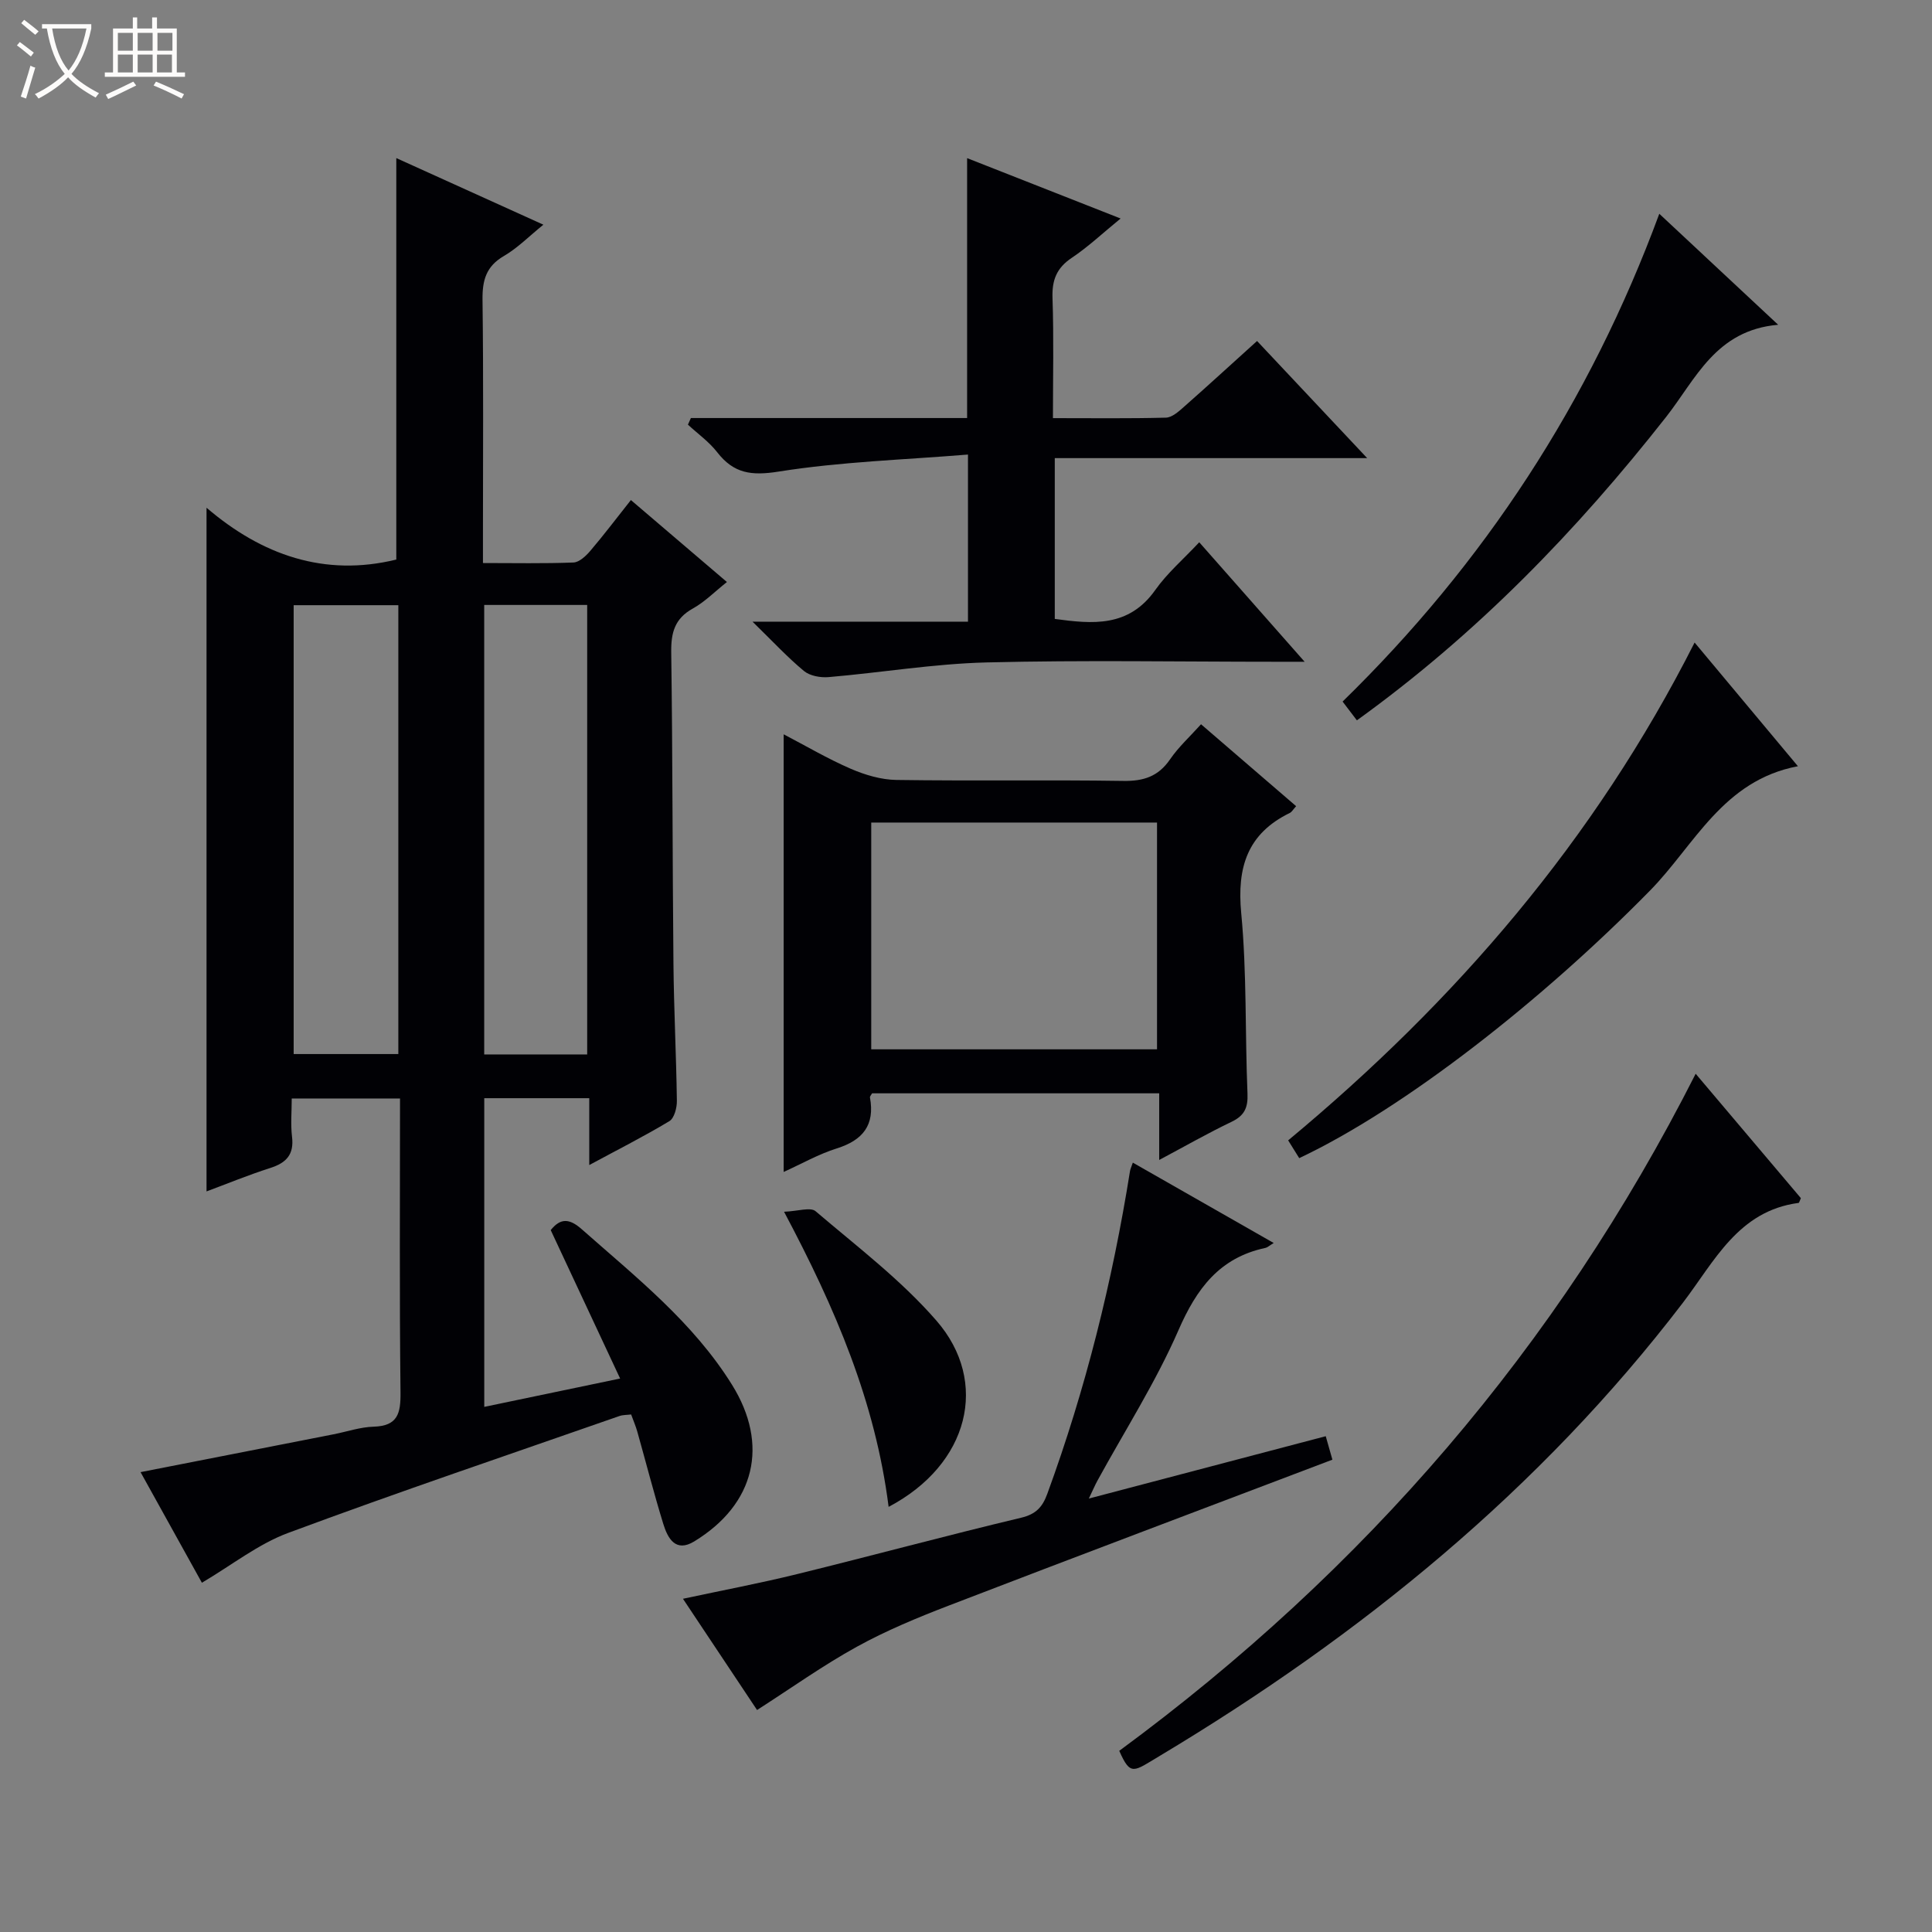 <svg enable-background="new 0 0 400 400" viewBox="0 0 400 400" xmlns="http://www.w3.org/2000/svg"><rect x="0" y="0" width="400" height="400" fill="#808080" stroke="none"/><path d="m6.4 11.7c-1-.8-1.9-1.6-2.9-2.3l.6-.7c.9.7 1.9 1.4 2.9 2.2zm-2.1 8.3c.7-2.1 1.4-4.2 2-6.4.2.1.6.3 1 .4-.7 2.3-1.3 4.4-1.9 6.4zm3-12.8c-1.1-.9-2.1-1.7-2.9-2.4l.6-.7c1 .8 2 1.5 3 2.4zm1.4-1.3v-.9h10.2v.9c-.9 4.2-2.3 7.3-4.1 9.4 1.3 1.4 3.2 2.7 5.7 4-.2.2-.4.5-.7.9-2.5-1.4-4.4-2.7-5.7-4.2-1.4 1.5-3.5 3-6.1 4.4 0 0 0 0-.1-.1-.3-.4-.5-.7-.7-.8 2.7-1.3 4.7-2.8 6.2-4.2-1.8-2.2-3-5.3-3.7-9.4zm9.2 0h-7.1c.6 3.8 1.7 6.7 3.4 8.7 1.7-2.1 2.9-4.8 3.7-8.7z" fill="#fcfbfa"/><path d="m31.6 3.6h.9v2.3h4.1v9.1h1.7v.9h-16.6v-.9h1.7v-9.1h4.1v-2.3h.9v2.3h3.1v-2.3zm-4 13.3.6.8c-1.9.9-3.8 1.9-5.8 2.8-.2-.3-.3-.6-.5-.9 2-.9 3.9-1.8 5.7-2.7zm-3.2-10.1v3.7h3.1v-3.7zm0 4.5v3.7h3.1v-3.7zm4.1-4.5v3.7h3.1v-3.7zm0 4.5v3.7h3.1v-3.7zm9.1 9.1c-2.1-1.1-4.1-2-5.8-2.7l.5-.8c2.2.9 4.1 1.8 5.8 2.6zm-1.9-13.6h-3.1v3.7h3.1zm-3.2 4.5v3.7h3.1v-3.7z" fill="#fcfbfa"/><g fill="#010105"><path d="m122 241.21c0-4.97 0-9.23 0-13.84-7.4 0-14.44 0-21.74 0v63.91c9.12-1.9 17.98-3.75 28.13-5.87-4.92-10.52-9.63-20.6-14.37-30.73 2.01-2.5 3.82-2.48 6.45-.16 11.22 9.92 23.03 19.23 31.09 32.19 7.7 12.38 4.81 24.71-7.82 32.42-3.86 2.36-5.49-.63-6.41-3.61-1.95-6.33-3.59-12.76-5.39-19.14-.31-1.1-.77-2.16-1.27-3.53-.87.11-1.69.07-2.41.32-22.9 8-45.88 15.76-68.61 24.21-6.19 2.3-11.63 6.64-17.85 10.31-3.8-6.85-8.16-14.71-12.7-22.9 13.73-2.69 26.84-5.26 39.94-7.83 2.77-.54 5.52-1.5 8.31-1.58 5-.15 5.62-2.74 5.57-7.09-.23-20.14-.1-40.29-.1-60.86-7.45 0-14.64 0-22.42 0 0 2.68-.25 5.33.06 7.92.45 3.68-1.18 5.41-4.51 6.47-4.56 1.46-9 3.29-13.19 4.85 0-46.97 0-93.79 0-141.55 11.42 9.78 24.4 14.37 39.29 10.73 0-27.49 0-55.17 0-83.12 9.79 4.43 19.85 8.99 30.45 13.79-2.99 2.42-5.35 4.84-8.17 6.48-3.7 2.15-4.48 5.04-4.43 9.07.21 16.16.09 32.32.09 48.48v6.02c6.5 0 12.62.13 18.74-.11 1.19-.05 2.56-1.33 3.45-2.37 2.8-3.28 5.4-6.72 8.44-10.56 6.58 5.61 12.98 11.08 19.88 16.97-2.5 1.98-4.57 4.11-7.06 5.49-3.75 2.08-4.52 4.98-4.47 9.03.3 21.49.25 42.98.46 64.47.09 9.48.58 18.96.71 28.44.02 1.43-.54 3.58-1.55 4.19-5.2 3.13-10.65 5.88-16.59 9.09zm-39.53-22.98c0-31.21 0-62.05 0-92.93-7.43 0-14.5 0-21.67 0v92.93zm39.1.08c0-31.35 0-62.19 0-93.06-7.28 0-14.2 0-21.32 0v93.06z"/><path d="m200.23 86.55c0-18.53 0-35.79 0-53.81 10.46 4.11 20.84 8.19 31.78 12.5-3.68 3-6.7 5.86-10.11 8.14-3.16 2.11-4.12 4.63-3.99 8.33.28 8.11.09 16.23.09 24.86 8.13 0 15.76.1 23.38-.1 1.26-.03 2.62-1.24 3.69-2.19 4.98-4.39 9.87-8.88 15.19-13.68 7.48 7.95 14.79 15.73 22.8 24.25-22.16 0-43.23 0-64.68 0v33.29c7.75 1.05 15.29 1.82 20.8-5.98 2.47-3.5 5.83-6.38 9.11-9.89 7.34 8.32 14.2 16.1 21.82 24.74-2.74 0-4.34 0-5.93 0-19.99 0-39.99-.36-59.97.14-10.91.28-21.77 2.11-32.67 3.04-1.67.14-3.85-.25-5.08-1.26-3.39-2.81-6.41-6.07-10.66-10.22h44.61c0-11.42 0-22.27 0-34.6-13.2 1.08-26.31 1.48-39.16 3.52-5.69.91-9.34.41-12.77-4.01-1.68-2.16-4.01-3.81-6.05-5.7.2-.46.41-.91.61-1.37z"/><path d="m240 240.16c0-4.93 0-9.19 0-13.8-20.06 0-39.76 0-59.44 0-.18.33-.49.63-.44.87 1.04 5.71-1.47 8.84-6.88 10.54-3.74 1.17-7.22 3.16-10.99 4.87 0-30.39 0-60.24 0-90.61 4.6 2.4 9.12 5.07 13.9 7.14 2.94 1.27 6.26 2.26 9.43 2.31 15.65.23 31.31-.04 46.96.2 4.23.07 7.27-.91 9.71-4.47 1.77-2.58 4.15-4.74 6.41-7.26 6.56 5.65 13.08 11.27 19.69 16.96-.65.72-.9 1.2-1.29 1.39-8.8 4.29-10.98 11.24-10.08 20.74 1.18 12.39.78 24.92 1.3 37.38.12 2.92-.63 4.56-3.3 5.84-4.91 2.35-9.63 5.05-14.98 7.9zm-.45-22.91c0-15.9 0-31.46 0-46.95-19.98 0-39.57 0-59.17 0v46.95z"/><path d="m231.73 362.49c50.69-37.31 90.64-83.51 119.34-140.18 7.2 8.51 14.53 17.17 21.78 25.75-.23.5-.33.97-.48.99-12.5 1.65-17.43 12.14-23.93 20.65-29.64 38.78-66.75 68.93-108.36 93.86-5.4 3.22-6 4.25-8.35-1.07z"/><path d="m234.54 240.71c9.65 5.51 19.14 10.92 29.17 16.64-.85.51-1.27.91-1.74 1.02-9.49 2.03-14.22 8.41-17.99 17.05-4.7 10.77-11.11 20.79-16.77 31.14-.52.96-.95 1.97-1.78 3.7 16.7-4.4 32.68-8.6 49.05-12.91.54 1.89 1 3.54 1.38 4.86-26.65 10.12-53.05 20.06-79.38 30.19-6.5 2.5-13 5.19-19.08 8.54-7.02 3.87-13.58 8.56-20.66 13.1-4.52-6.79-9.73-14.61-15.34-23.03 8.31-1.78 16.06-3.24 23.72-5.13 15.45-3.8 30.81-7.96 46.29-11.65 3.08-.73 4.42-2.22 5.41-4.92 7.95-21.7 13.49-44.02 17.13-66.82.06-.43.28-.86.59-1.78z"/><path d="m268.99 239.78c-.87-1.39-1.55-2.48-2.29-3.68 34.64-28.77 63.43-62.12 84.15-103.07 7.02 8.41 13.93 16.69 21.39 25.61-15.55 2.93-21.41 16.35-30.59 25.71-22.33 22.76-50.89 45.15-72.66 55.43z"/><path d="m280.93 149.14c-1.04-1.37-1.83-2.4-2.96-3.89 29.27-28.57 51.16-61.93 65.57-100.99 8.02 7.49 15.81 14.77 24.61 22.98-12.96 1.11-17.07 11.29-23.21 19.1-18.5 23.54-39.13 44.87-64.01 62.8z"/><path d="m183.98 311.98c-2.77-21.81-10.99-41.02-21.65-61.1 2.86-.11 5.47-1.01 6.53-.11 8.57 7.31 17.69 14.22 25.03 22.67 11 12.65 6.78 29.76-9.91 38.54z"/></g></svg>